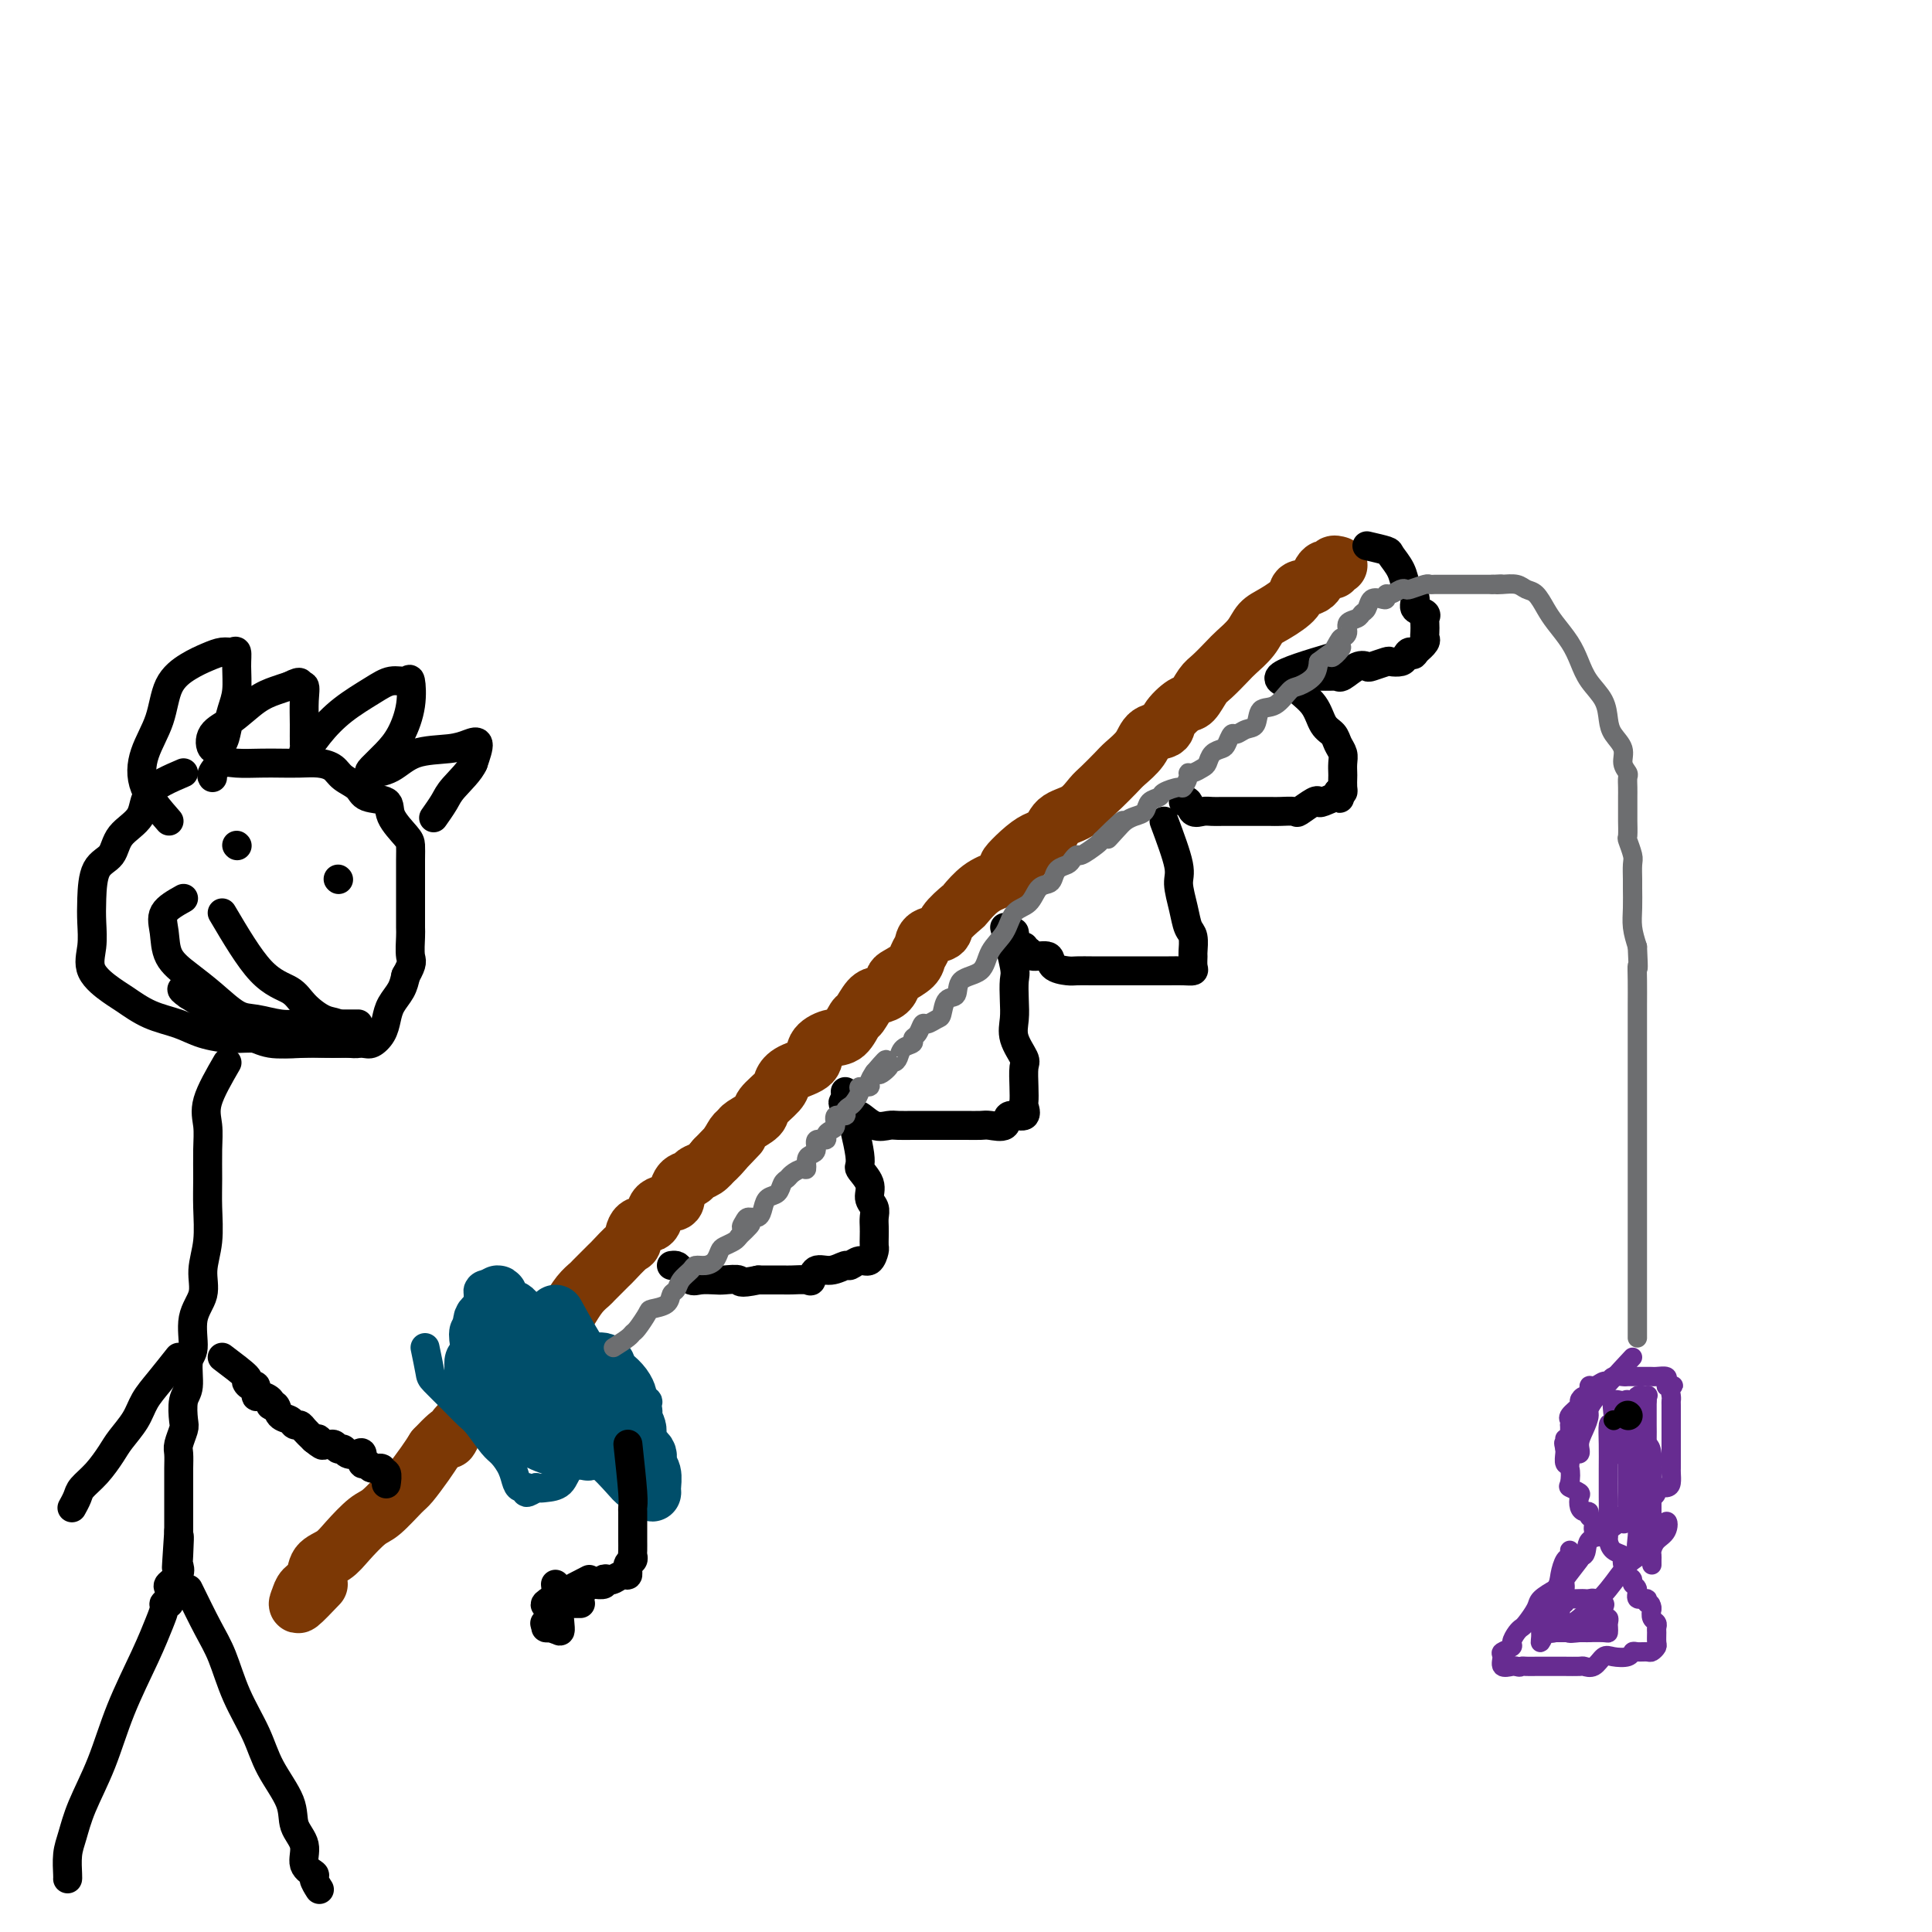<svg viewBox='0 0 400 400' version='1.1' xmlns='http://www.w3.org/2000/svg' xmlns:xlink='http://www.w3.org/1999/xlink'><g fill='none' stroke='#7C3805' stroke-width='12' stroke-linecap='round' stroke-linejoin='round'><path d='M66,328c-1.676,1.754 -3.352,3.507 -4,4c-0.648,0.493 -0.270,-0.276 0,-1c0.270,-0.724 0.430,-1.403 1,-2c0.570,-0.597 1.549,-1.113 2,-2c0.451,-0.887 0.373,-2.147 1,-3c0.627,-0.853 1.957,-1.300 3,-2c1.043,-0.700 1.797,-1.652 3,-3c1.203,-1.348 2.854,-3.092 4,-4c1.146,-0.908 1.788,-0.981 3,-2c1.212,-1.019 2.995,-2.984 4,-4c1.005,-1.016 1.232,-1.081 2,-2c0.768,-0.919 2.077,-2.691 3,-4c0.923,-1.309 1.462,-2.154 2,-3'/><path d='M90,300c4.938,-5.247 3.282,-2.363 3,-2c-0.282,0.363 0.811,-1.793 2,-3c1.189,-1.207 2.473,-1.464 3,-2c0.527,-0.536 0.297,-1.351 1,-2c0.703,-0.649 2.337,-1.134 3,-2c0.663,-0.866 0.353,-2.114 1,-3c0.647,-0.886 2.252,-1.409 3,-2c0.748,-0.591 0.641,-1.251 1,-2c0.359,-0.749 1.185,-1.588 2,-2c0.815,-0.412 1.618,-0.399 2,-1c0.382,-0.601 0.343,-1.817 1,-3c0.657,-1.183 2.012,-2.335 3,-3c0.988,-0.665 1.611,-0.844 2,-1c0.389,-0.156 0.546,-0.287 1,-1c0.454,-0.713 1.205,-2.006 2,-3c0.795,-0.994 1.635,-1.689 2,-2c0.365,-0.311 0.255,-0.238 1,-1c0.745,-0.762 2.344,-2.359 3,-3c0.656,-0.641 0.369,-0.327 1,-1c0.631,-0.673 2.180,-2.334 3,-3c0.820,-0.666 0.910,-0.336 1,-1c0.090,-0.664 0.181,-2.323 1,-3c0.819,-0.677 2.365,-0.374 3,-1c0.635,-0.626 0.359,-2.181 1,-3c0.641,-0.819 2.198,-0.902 3,-1c0.802,-0.098 0.848,-0.211 1,-1c0.152,-0.789 0.411,-2.256 1,-3c0.589,-0.744 1.508,-0.767 2,-1c0.492,-0.233 0.555,-0.678 1,-1c0.445,-0.322 1.270,-0.521 2,-1c0.730,-0.479 1.365,-1.240 2,-2'/><path d='M148,240c9.167,-9.493 3.084,-3.225 1,-1c-2.084,2.225 -0.169,0.408 1,-1c1.169,-1.408 1.592,-2.407 2,-3c0.408,-0.593 0.799,-0.782 1,-1c0.201,-0.218 0.210,-0.467 1,-1c0.790,-0.533 2.359,-1.350 3,-2c0.641,-0.650 0.355,-1.132 1,-2c0.645,-0.868 2.223,-2.123 3,-3c0.777,-0.877 0.753,-1.377 1,-2c0.247,-0.623 0.765,-1.369 2,-2c1.235,-0.631 3.185,-1.147 4,-2c0.815,-0.853 0.494,-2.044 1,-3c0.506,-0.956 1.840,-1.678 3,-2c1.160,-0.322 2.145,-0.243 3,-1c0.855,-0.757 1.581,-2.348 2,-3c0.419,-0.652 0.533,-0.364 1,-1c0.467,-0.636 1.289,-2.197 2,-3c0.711,-0.803 1.311,-0.848 2,-1c0.689,-0.152 1.466,-0.411 2,-1c0.534,-0.589 0.826,-1.508 1,-2c0.174,-0.492 0.229,-0.555 1,-1c0.771,-0.445 2.256,-1.270 3,-2c0.744,-0.730 0.746,-1.363 1,-2c0.254,-0.637 0.758,-1.278 1,-2c0.242,-0.722 0.220,-1.525 1,-2c0.780,-0.475 2.361,-0.620 3,-1c0.639,-0.380 0.337,-0.994 1,-2c0.663,-1.006 2.291,-2.404 3,-3c0.709,-0.596 0.499,-0.391 1,-1c0.501,-0.609 1.715,-2.031 3,-3c1.285,-0.969 2.643,-1.484 4,-2'/><path d='M207,182c9.398,-9.430 3.392,-4.006 2,-3c-1.392,1.006 1.829,-2.406 4,-4c2.171,-1.594 3.290,-1.371 4,-2c0.710,-0.629 1.009,-2.112 2,-3c0.991,-0.888 2.673,-1.182 4,-2c1.327,-0.818 2.299,-2.161 3,-3c0.701,-0.839 1.131,-1.174 2,-2c0.869,-0.826 2.177,-2.143 3,-3c0.823,-0.857 1.160,-1.253 2,-2c0.840,-0.747 2.182,-1.843 3,-3c0.818,-1.157 1.111,-2.374 2,-3c0.889,-0.626 2.374,-0.661 3,-1c0.626,-0.339 0.393,-0.982 1,-2c0.607,-1.018 2.053,-2.412 3,-3c0.947,-0.588 1.393,-0.369 2,-1c0.607,-0.631 1.374,-2.111 2,-3c0.626,-0.889 1.112,-1.187 2,-2c0.888,-0.813 2.179,-2.142 3,-3c0.821,-0.858 1.173,-1.244 2,-2c0.827,-0.756 2.128,-1.880 3,-3c0.872,-1.120 1.315,-2.234 2,-3c0.685,-0.766 1.611,-1.184 3,-2c1.389,-0.816 3.242,-2.032 4,-3c0.758,-0.968 0.423,-1.689 1,-2c0.577,-0.311 2.067,-0.213 3,-1c0.933,-0.787 1.308,-2.460 2,-3c0.692,-0.540 1.701,0.051 2,0c0.299,-0.051 -0.112,-0.745 0,-1c0.112,-0.255 0.746,-0.073 1,0c0.254,0.073 0.127,0.036 0,0'/></g>
<g fill='none' stroke='#000000' stroke-width='6' stroke-linecap='round' stroke-linejoin='round'><path d='M283,113c1.631,0.377 3.263,0.755 4,1c0.737,0.245 0.580,0.359 1,1c0.420,0.641 1.417,1.811 2,3c0.583,1.189 0.752,2.399 1,3c0.248,0.601 0.574,0.595 1,1c0.426,0.405 0.951,1.221 1,2c0.049,0.779 -0.379,1.522 0,2c0.379,0.478 1.565,0.692 2,1c0.435,0.308 0.118,0.712 0,1c-0.118,0.288 -0.037,0.461 0,1c0.037,0.539 0.031,1.443 0,2c-0.031,0.557 -0.085,0.765 0,1c0.085,0.235 0.310,0.496 0,1c-0.310,0.504 -1.155,1.252 -2,2'/><path d='M293,135c-0.483,1.193 -0.691,0.175 -1,0c-0.309,-0.175 -0.720,0.493 -1,1c-0.280,0.507 -0.427,0.854 -1,1c-0.573,0.146 -1.570,0.090 -2,0c-0.430,-0.090 -0.294,-0.213 -1,0c-0.706,0.213 -2.256,0.761 -3,1c-0.744,0.239 -0.684,0.169 -1,0c-0.316,-0.169 -1.010,-0.438 -2,0c-0.990,0.438 -2.277,1.581 -3,2c-0.723,0.419 -0.881,0.112 -1,0c-0.119,-0.112 -0.201,-0.030 -1,0c-0.799,0.030 -2.317,0.008 -3,0c-0.683,-0.008 -0.530,-0.002 -1,0c-0.470,0.002 -1.563,0.001 -2,0c-0.437,-0.001 -0.219,-0.000 0,0'/><path d='M276,136c-4.980,1.478 -9.959,2.956 -11,4c-1.041,1.044 1.857,1.655 3,2c1.143,0.345 0.529,0.424 1,1c0.471,0.576 2.025,1.649 3,3c0.975,1.351 1.372,2.981 2,4c0.628,1.019 1.489,1.429 2,2c0.511,0.571 0.673,1.304 1,2c0.327,0.696 0.819,1.356 1,2c0.181,0.644 0.049,1.273 0,2c-0.049,0.727 -0.016,1.554 0,2c0.016,0.446 0.015,0.511 0,1c-0.015,0.489 -0.042,1.401 0,2c0.042,0.599 0.155,0.885 0,1c-0.155,0.115 -0.577,0.057 -1,0'/><path d='M277,164c0.321,2.025 0.625,1.086 0,1c-0.625,-0.086 -2.179,0.681 -3,1c-0.821,0.319 -0.910,0.191 -1,0c-0.090,-0.191 -0.183,-0.443 -1,0c-0.817,0.443 -2.360,1.583 -3,2c-0.640,0.417 -0.379,0.112 -1,0c-0.621,-0.112 -2.125,-0.030 -3,0c-0.875,0.030 -1.123,0.008 -2,0c-0.877,-0.008 -2.385,-0.002 -3,0c-0.615,0.002 -0.339,0.001 -1,0c-0.661,-0.001 -2.260,-0.001 -3,0c-0.740,0.001 -0.622,0.002 -1,0c-0.378,-0.002 -1.253,-0.008 -2,0c-0.747,0.008 -1.367,0.030 -2,0c-0.633,-0.030 -1.280,-0.113 -2,0c-0.720,0.113 -1.513,0.422 -2,0c-0.487,-0.422 -0.670,-1.575 -1,-2c-0.330,-0.425 -0.809,-0.121 -1,0c-0.191,0.121 -0.096,0.061 0,0'/><path d='M241,170c1.292,3.473 2.585,6.945 3,9c0.415,2.055 -0.046,2.691 0,4c0.046,1.309 0.601,3.291 1,5c0.399,1.709 0.642,3.144 1,4c0.358,0.856 0.829,1.133 1,2c0.171,0.867 0.041,2.323 0,3c-0.041,0.677 0.008,0.574 0,1c-0.008,0.426 -0.071,1.382 0,2c0.071,0.618 0.277,0.898 0,1c-0.277,0.102 -1.036,0.027 -2,0c-0.964,-0.027 -2.133,-0.007 -3,0c-0.867,0.007 -1.433,0.002 -2,0c-0.567,-0.002 -1.134,-0.000 -2,0c-0.866,0.000 -2.032,0.000 -3,0c-0.968,-0.000 -1.738,0.000 -3,0c-1.262,-0.000 -3.015,-0.002 -4,0c-0.985,0.002 -1.204,0.007 -2,0c-0.796,-0.007 -2.171,-0.026 -3,0c-0.829,0.026 -1.112,0.095 -2,0c-0.888,-0.095 -2.382,-0.355 -3,-1c-0.618,-0.645 -0.359,-1.674 -1,-2c-0.641,-0.326 -2.183,0.050 -3,0c-0.817,-0.050 -0.908,-0.525 -1,-1'/><path d='M213,197c-1.652,-0.874 -0.782,-1.057 -1,-1c-0.218,0.057 -1.522,0.356 -2,0c-0.478,-0.356 -0.129,-1.365 0,-2c0.129,-0.635 0.037,-0.896 0,-1c-0.037,-0.104 -0.018,-0.052 0,0'/><path d='M208,192c0.844,3.137 1.688,6.274 2,8c0.312,1.726 0.091,2.042 0,3c-0.091,0.958 -0.053,2.558 0,4c0.053,1.442 0.119,2.724 0,4c-0.119,1.276 -0.424,2.545 0,4c0.424,1.455 1.577,3.095 2,4c0.423,0.905 0.116,1.074 0,2c-0.116,0.926 -0.042,2.610 0,4c0.042,1.390 0.052,2.485 0,3c-0.052,0.515 -0.168,0.450 0,1c0.168,0.550 0.618,1.717 0,2c-0.618,0.283 -2.305,-0.316 -3,0c-0.695,0.316 -0.398,1.549 -1,2c-0.602,0.451 -2.102,0.121 -3,0c-0.898,-0.121 -1.193,-0.032 -2,0c-0.807,0.032 -2.126,0.009 -3,0c-0.874,-0.009 -1.302,-0.002 -2,0c-0.698,0.002 -1.667,0.000 -3,0c-1.333,-0.000 -3.031,0.002 -4,0c-0.969,-0.002 -1.209,-0.008 -2,0c-0.791,0.008 -2.134,0.031 -3,0c-0.866,-0.031 -1.254,-0.118 -2,0c-0.746,0.118 -1.850,0.439 -3,0c-1.150,-0.439 -2.347,-1.637 -3,-2c-0.653,-0.363 -0.763,0.109 -1,0c-0.237,-0.109 -0.602,-0.799 -1,-1c-0.398,-0.201 -0.828,0.085 -1,0c-0.172,-0.085 -0.086,-0.543 0,-1'/><path d='M175,229c-0.933,-0.844 -0.267,-0.956 0,-1c0.267,-0.044 0.133,-0.022 0,0'/><path d='M175,226c1.331,5.225 2.662,10.450 3,13c0.338,2.550 -0.316,2.427 0,3c0.316,0.573 1.601,1.844 2,3c0.399,1.156 -0.089,2.196 0,3c0.089,0.804 0.756,1.371 1,2c0.244,0.629 0.066,1.319 0,2c-0.066,0.681 -0.020,1.353 0,2c0.020,0.647 0.014,1.268 0,2c-0.014,0.732 -0.035,1.573 0,2c0.035,0.427 0.127,0.439 0,1c-0.127,0.561 -0.473,1.671 -1,2c-0.527,0.329 -1.234,-0.124 -2,0c-0.766,0.124 -1.592,0.825 -2,1c-0.408,0.175 -0.398,-0.178 -1,0c-0.602,0.178 -1.818,0.885 -3,1c-1.182,0.115 -2.332,-0.361 -3,0c-0.668,0.361 -0.854,1.561 -1,2c-0.146,0.439 -0.252,0.118 -1,0c-0.748,-0.118 -2.139,-0.032 -3,0c-0.861,0.032 -1.193,0.008 -2,0c-0.807,-0.008 -2.088,-0.002 -3,0c-0.912,0.002 -1.456,0.001 -2,0'/><path d='M157,265c-4.458,0.929 -3.603,0.251 -4,0c-0.397,-0.251 -2.047,-0.074 -3,0c-0.953,0.074 -1.211,0.044 -2,0c-0.789,-0.044 -2.110,-0.103 -3,0c-0.890,0.103 -1.349,0.367 -2,0c-0.651,-0.367 -1.494,-1.367 -2,-2c-0.506,-0.633 -0.675,-0.901 -1,-1c-0.325,-0.099 -0.807,-0.028 -1,0c-0.193,0.028 -0.096,0.014 0,0'/></g>
<g fill='none' stroke='#004E6A' stroke-width='6' stroke-linecap='round' stroke-linejoin='round'><path d='M88,279c0.409,1.986 0.818,3.972 1,5c0.182,1.028 0.135,1.098 1,2c0.865,0.902 2.640,2.635 4,4c1.360,1.365 2.304,2.360 3,3c0.696,0.640 1.142,0.924 2,2c0.858,1.076 2.127,2.944 3,4c0.873,1.056 1.348,1.301 2,2c0.652,0.699 1.480,1.852 2,3c0.520,1.148 0.733,2.291 1,3c0.267,0.709 0.587,0.984 1,1c0.413,0.016 0.919,-0.226 1,0c0.081,0.226 -0.263,0.922 0,1c0.263,0.078 1.131,-0.461 2,-1'/><path d='M111,308c0.911,0.169 1.187,0.092 2,0c0.813,-0.092 2.162,-0.200 3,-1c0.838,-0.800 1.164,-2.293 2,-3c0.836,-0.707 2.183,-0.627 3,-1c0.817,-0.373 1.104,-1.199 2,-2c0.896,-0.801 2.401,-1.578 3,-2c0.599,-0.422 0.292,-0.491 1,-1c0.708,-0.509 2.432,-1.459 3,-2c0.568,-0.541 -0.020,-0.673 0,-1c0.020,-0.327 0.648,-0.847 1,-1c0.352,-0.153 0.427,0.062 1,0c0.573,-0.062 1.642,-0.402 2,-1c0.358,-0.598 0.003,-1.455 0,-2c-0.003,-0.545 0.345,-0.779 0,-1c-0.345,-0.221 -1.385,-0.430 -2,-1c-0.615,-0.570 -0.807,-1.502 -1,-2c-0.193,-0.498 -0.389,-0.562 -1,-1c-0.611,-0.438 -1.638,-1.252 -3,-2c-1.362,-0.748 -3.059,-1.432 -4,-2c-0.941,-0.568 -1.126,-1.019 -2,-2c-0.874,-0.981 -2.437,-2.490 -4,-4'/><path d='M117,276c-3.315,-2.887 -3.103,-2.605 -4,-3c-0.897,-0.395 -2.904,-1.468 -4,-2c-1.096,-0.532 -1.281,-0.522 -2,-1c-0.719,-0.478 -1.972,-1.445 -3,-2c-1.028,-0.555 -1.831,-0.698 -2,-1c-0.169,-0.302 0.294,-0.763 0,-1c-0.294,-0.237 -1.347,-0.248 -2,0c-0.653,0.248 -0.907,0.757 -1,1c-0.093,0.243 -0.025,0.219 0,1c0.025,0.781 0.007,2.366 0,3c-0.007,0.634 -0.004,0.317 0,0'/></g>
<g fill='none' stroke='#004E6A' stroke-width='12' stroke-linecap='round' stroke-linejoin='round'><path d='M115,272c2.130,3.854 4.259,7.708 6,10c1.741,2.292 3.093,3.023 4,4c0.907,0.977 1.367,2.202 2,3c0.633,0.798 1.437,1.169 2,2c0.563,0.831 0.883,2.121 1,3c0.117,0.879 0.031,1.346 0,2c-0.031,0.654 -0.005,1.496 0,2c0.005,0.504 -0.010,0.671 0,1c0.010,0.329 0.045,0.820 0,1c-0.045,0.180 -0.169,0.048 -1,0c-0.831,-0.048 -2.367,-0.013 -3,0c-0.633,0.013 -0.363,0.003 -1,0c-0.637,-0.003 -2.182,-0.000 -3,0c-0.818,0.000 -0.908,-0.003 -1,0c-0.092,0.003 -0.185,0.012 -1,0c-0.815,-0.012 -2.353,-0.044 -3,0c-0.647,0.044 -0.405,0.166 -1,0c-0.595,-0.166 -2.027,-0.619 -3,-1c-0.973,-0.381 -1.486,-0.691 -2,-1'/><path d='M111,298c-3.523,-0.341 -2.831,-1.193 -3,-2c-0.169,-0.807 -1.198,-1.568 -2,-2c-0.802,-0.432 -1.377,-0.535 -2,-1c-0.623,-0.465 -1.295,-1.291 -2,-2c-0.705,-0.709 -1.443,-1.302 -2,-2c-0.557,-0.698 -0.934,-1.501 -1,-2c-0.066,-0.499 0.180,-0.694 0,-1c-0.180,-0.306 -0.784,-0.722 -1,-1c-0.216,-0.278 -0.043,-0.416 0,-1c0.043,-0.584 -0.043,-1.614 0,-2c0.043,-0.386 0.215,-0.128 1,0c0.785,0.128 2.182,0.126 3,0c0.818,-0.126 1.057,-0.376 2,0c0.943,0.376 2.589,1.379 4,2c1.411,0.621 2.587,0.862 4,2c1.413,1.138 3.062,3.173 4,4c0.938,0.827 1.165,0.445 2,1c0.835,0.555 2.277,2.047 3,3c0.723,0.953 0.727,1.366 1,2c0.273,0.634 0.815,1.490 1,2c0.185,0.510 0.011,0.676 0,1c-0.011,0.324 0.140,0.807 0,1c-0.140,0.193 -0.570,0.097 -1,0'/><path d='M122,300c-0.059,0.984 -0.705,0.444 -1,0c-0.295,-0.444 -0.238,-0.792 -1,-1c-0.762,-0.208 -2.344,-0.276 -3,-1c-0.656,-0.724 -0.388,-2.105 -1,-3c-0.612,-0.895 -2.105,-1.303 -3,-2c-0.895,-0.697 -1.194,-1.682 -2,-3c-0.806,-1.318 -2.121,-2.968 -3,-4c-0.879,-1.032 -1.321,-1.446 -2,-2c-0.679,-0.554 -1.594,-1.249 -2,-2c-0.406,-0.751 -0.304,-1.560 -1,-2c-0.696,-0.440 -2.189,-0.513 -3,-1c-0.811,-0.487 -0.941,-1.388 -1,-2c-0.059,-0.612 -0.046,-0.935 0,-1c0.046,-0.065 0.124,0.127 1,0c0.876,-0.127 2.551,-0.572 4,0c1.449,0.572 2.673,2.163 4,3c1.327,0.837 2.758,0.921 4,1c1.242,0.079 2.296,0.154 3,1c0.704,0.846 1.059,2.461 2,3c0.941,0.539 2.469,0.000 3,0c0.531,-0.000 0.066,0.538 0,1c-0.066,0.462 0.267,0.846 0,1c-0.267,0.154 -1.133,0.077 -2,0'/><path d='M118,286c-0.520,0.295 -0.821,0.033 -1,0c-0.179,-0.033 -0.237,0.164 -1,0c-0.763,-0.164 -2.232,-0.688 -3,-1c-0.768,-0.312 -0.836,-0.412 -1,-1c-0.164,-0.588 -0.424,-1.664 -1,-2c-0.576,-0.336 -1.468,0.068 -2,0c-0.532,-0.068 -0.706,-0.606 -1,-1c-0.294,-0.394 -0.710,-0.642 -1,-1c-0.290,-0.358 -0.456,-0.825 -1,-1c-0.544,-0.175 -1.466,-0.058 -2,0c-0.534,0.058 -0.679,0.056 -1,0c-0.321,-0.056 -0.818,-0.166 -1,0c-0.182,0.166 -0.049,0.608 0,1c0.049,0.392 0.013,0.735 0,1c-0.013,0.265 -0.003,0.451 0,1c0.003,0.549 0.001,1.460 0,2c-0.001,0.540 0.000,0.708 0,1c-0.000,0.292 -0.002,0.706 0,1c0.002,0.294 0.007,0.467 0,1c-0.007,0.533 -0.025,1.426 0,2c0.025,0.574 0.092,0.828 1,1c0.908,0.172 2.656,0.263 4,1c1.344,0.737 2.285,2.122 4,3c1.715,0.878 4.204,1.251 6,2c1.796,0.749 2.898,1.875 4,3'/><path d='M121,299c3.854,1.787 3.989,1.253 5,2c1.011,0.747 2.897,2.773 4,4c1.103,1.227 1.421,1.654 2,2c0.579,0.346 1.419,0.613 2,1c0.581,0.387 0.904,0.896 1,1c0.096,0.104 -0.035,-0.198 0,-1c0.035,-0.802 0.235,-2.105 0,-3c-0.235,-0.895 -0.904,-1.382 -1,-2c-0.096,-0.618 0.382,-1.368 0,-2c-0.382,-0.632 -1.623,-1.147 -2,-2c-0.377,-0.853 0.110,-2.045 0,-3c-0.110,-0.955 -0.816,-1.673 -1,-2c-0.184,-0.327 0.154,-0.263 0,-1c-0.154,-0.737 -0.801,-2.276 -1,-3c-0.199,-0.724 0.051,-0.632 0,-1c-0.051,-0.368 -0.402,-1.194 -1,-2c-0.598,-0.806 -1.445,-1.592 -2,-2c-0.555,-0.408 -0.820,-0.439 -1,-1c-0.180,-0.561 -0.275,-1.652 -1,-2c-0.725,-0.348 -2.078,0.048 -3,0c-0.922,-0.048 -1.412,-0.539 -2,-1c-0.588,-0.461 -1.274,-0.893 -2,-1c-0.726,-0.107 -1.493,0.112 -2,0c-0.507,-0.112 -0.753,-0.556 -1,-1'/><path d='M115,279c-2.676,-1.886 -2.365,-2.600 -3,-3c-0.635,-0.400 -2.215,-0.486 -3,-1c-0.785,-0.514 -0.773,-1.454 -1,-2c-0.227,-0.546 -0.692,-0.696 -1,-1c-0.308,-0.304 -0.459,-0.761 -1,-1c-0.541,-0.239 -1.473,-0.258 -2,-1c-0.527,-0.742 -0.649,-2.206 -1,-2c-0.351,0.206 -0.931,2.083 -1,3c-0.069,0.917 0.374,0.873 0,1c-0.374,0.127 -1.564,0.426 -2,1c-0.436,0.574 -0.117,1.424 0,2c0.117,0.576 0.034,0.879 0,1c-0.034,0.121 -0.017,0.061 0,0'/></g>
<g fill='none' stroke='#000000' stroke-width='6' stroke-linecap='round' stroke-linejoin='round'><path d='M130,299c0.423,3.909 0.845,7.819 1,10c0.155,2.181 0.041,2.634 0,3c-0.041,0.366 -0.011,0.646 0,1c0.011,0.354 0.003,0.781 0,1c-0.003,0.219 -0.001,0.230 0,1c0.001,0.770 0.001,2.301 0,3c-0.001,0.699 -0.004,0.567 0,1c0.004,0.433 0.016,1.430 0,2c-0.016,0.570 -0.059,0.712 0,1c0.059,0.288 0.219,0.722 0,1c-0.219,0.278 -0.818,0.400 -1,1c-0.182,0.600 0.052,1.676 0,2c-0.052,0.324 -0.390,-0.106 -1,0c-0.610,0.106 -1.491,0.746 -2,1c-0.509,0.254 -0.648,0.120 -1,0c-0.352,-0.120 -0.919,-0.228 -1,0c-0.081,0.228 0.324,0.792 0,1c-0.324,0.208 -1.378,0.059 -2,0c-0.622,-0.059 -0.811,-0.030 -1,0'/><path d='M122,328c-1.560,1.310 -0.958,1.083 -1,1c-0.042,-0.083 -0.726,-0.024 -1,0c-0.274,0.024 -0.137,0.012 0,0'/><path d='M115,328c0.464,3.804 0.929,7.607 1,9c0.071,1.393 -0.250,0.375 -1,0c-0.750,-0.375 -1.929,-0.107 -2,0c-0.071,0.107 0.964,0.054 2,0'/><path d='M115,337c0.119,1.167 0.417,-0.417 0,-1c-0.417,-0.583 -1.548,-0.167 -2,0c-0.452,0.167 -0.226,0.083 0,0'/><path d='M122,327c-4.117,2.113 -8.234,4.226 -9,5c-0.766,0.774 1.820,0.207 3,0c1.180,-0.207 0.956,-0.056 1,0c0.044,0.056 0.358,0.015 1,0c0.642,-0.015 1.612,-0.004 2,0c0.388,0.004 0.194,0.002 0,0'/></g>
<g fill='none' stroke='#6D6E70' stroke-width='4' stroke-linecap='round' stroke-linejoin='round'><path d='M127,279c1.169,-0.740 2.339,-1.480 3,-2c0.661,-0.520 0.815,-0.821 1,-1c0.185,-0.179 0.403,-0.237 1,-1c0.597,-0.763 1.575,-2.231 2,-3c0.425,-0.769 0.298,-0.839 1,-1c0.702,-0.161 2.234,-0.414 3,-1c0.766,-0.586 0.768,-1.506 1,-2c0.232,-0.494 0.695,-0.563 1,-1c0.305,-0.437 0.453,-1.244 1,-2c0.547,-0.756 1.495,-1.463 2,-2c0.505,-0.537 0.568,-0.903 1,-1c0.432,-0.097 1.233,0.076 2,0c0.767,-0.076 1.501,-0.402 2,-1c0.499,-0.598 0.763,-1.470 1,-2c0.237,-0.530 0.449,-0.720 1,-1c0.551,-0.280 1.443,-0.652 2,-1c0.557,-0.348 0.778,-0.674 1,-1'/><path d='M153,256c4.257,-3.968 1.900,-2.390 1,-2c-0.900,0.390 -0.344,-0.410 0,-1c0.344,-0.590 0.477,-0.969 1,-1c0.523,-0.031 1.435,0.286 2,0c0.565,-0.286 0.781,-1.176 1,-2c0.219,-0.824 0.439,-1.582 1,-2c0.561,-0.418 1.463,-0.494 2,-1c0.537,-0.506 0.708,-1.440 1,-2c0.292,-0.560 0.704,-0.745 1,-1c0.296,-0.255 0.474,-0.579 1,-1c0.526,-0.421 1.399,-0.937 2,-1c0.601,-0.063 0.929,0.329 1,0c0.071,-0.329 -0.117,-1.380 0,-2c0.117,-0.620 0.538,-0.810 1,-1c0.462,-0.190 0.963,-0.380 1,-1c0.037,-0.620 -0.392,-1.670 0,-2c0.392,-0.330 1.606,0.062 2,0c0.394,-0.062 -0.030,-0.576 0,-1c0.030,-0.424 0.515,-0.758 1,-1c0.485,-0.242 0.970,-0.394 1,-1c0.030,-0.606 -0.396,-1.667 0,-2c0.396,-0.333 1.613,0.062 2,0c0.387,-0.062 -0.056,-0.581 0,-1c0.056,-0.419 0.611,-0.739 1,-1c0.389,-0.261 0.611,-0.465 1,-1c0.389,-0.535 0.944,-1.403 1,-2c0.056,-0.597 -0.387,-0.923 0,-1c0.387,-0.077 1.604,0.095 2,0c0.396,-0.095 -0.030,-0.456 0,-1c0.030,-0.544 0.515,-1.272 1,-2'/><path d='M181,222c4.433,-5.216 1.517,-1.256 1,0c-0.517,1.256 1.366,-0.192 2,-1c0.634,-0.808 0.020,-0.976 0,-1c-0.020,-0.024 0.554,0.095 1,0c0.446,-0.095 0.763,-0.405 1,-1c0.237,-0.595 0.392,-1.474 1,-2c0.608,-0.526 1.667,-0.700 2,-1c0.333,-0.300 -0.062,-0.725 0,-1c0.062,-0.275 0.580,-0.400 1,-1c0.420,-0.600 0.741,-1.674 1,-2c0.259,-0.326 0.455,0.098 1,0c0.545,-0.098 1.438,-0.716 2,-1c0.562,-0.284 0.791,-0.234 1,-1c0.209,-0.766 0.397,-2.347 1,-3c0.603,-0.653 1.622,-0.379 2,-1c0.378,-0.621 0.117,-2.138 1,-3c0.883,-0.862 2.912,-1.069 4,-2c1.088,-0.931 1.236,-2.586 2,-4c0.764,-1.414 2.145,-2.589 3,-4c0.855,-1.411 1.185,-3.060 2,-4c0.815,-0.940 2.115,-1.173 3,-2c0.885,-0.827 1.354,-2.249 2,-3c0.646,-0.751 1.468,-0.831 2,-1c0.532,-0.169 0.773,-0.428 1,-1c0.227,-0.572 0.440,-1.458 1,-2c0.560,-0.542 1.467,-0.740 2,-1c0.533,-0.260 0.693,-0.581 1,-1c0.307,-0.419 0.763,-0.937 1,-1c0.237,-0.063 0.256,0.329 1,0c0.744,-0.329 2.213,-1.380 3,-2c0.787,-0.620 0.894,-0.810 1,-1'/><path d='M228,174c7.689,-7.620 3.412,-2.671 2,-1c-1.412,1.671 0.040,0.063 1,-1c0.960,-1.063 1.427,-1.580 2,-2c0.573,-0.420 1.251,-0.742 2,-1c0.749,-0.258 1.570,-0.452 2,-1c0.430,-0.548 0.468,-1.452 1,-2c0.532,-0.548 1.558,-0.742 2,-1c0.442,-0.258 0.300,-0.581 1,-1c0.700,-0.419 2.242,-0.935 3,-1c0.758,-0.065 0.732,0.319 1,0c0.268,-0.319 0.832,-1.341 1,-2c0.168,-0.659 -0.058,-0.954 0,-1c0.058,-0.046 0.401,0.156 1,0c0.599,-0.156 1.456,-0.670 2,-1c0.544,-0.330 0.776,-0.474 1,-1c0.224,-0.526 0.441,-1.432 1,-2c0.559,-0.568 1.462,-0.797 2,-1c0.538,-0.203 0.712,-0.381 1,-1c0.288,-0.619 0.692,-1.680 1,-2c0.308,-0.320 0.522,0.099 1,0c0.478,-0.099 1.220,-0.717 2,-1c0.780,-0.283 1.597,-0.232 2,-1c0.403,-0.768 0.391,-2.355 1,-3c0.609,-0.645 1.837,-0.350 3,-1c1.163,-0.650 2.260,-2.246 3,-3c0.740,-0.754 1.122,-0.664 2,-1c0.878,-0.336 2.251,-1.096 3,-2c0.749,-0.904 0.875,-1.952 1,-3'/><path d='M273,137c7.592,-5.782 4.071,-1.738 3,-1c-1.071,0.738 0.308,-1.829 1,-3c0.692,-1.171 0.696,-0.944 1,-1c0.304,-0.056 0.908,-0.395 1,-1c0.092,-0.605 -0.327,-1.476 0,-2c0.327,-0.524 1.401,-0.701 2,-1c0.599,-0.299 0.725,-0.720 1,-1c0.275,-0.280 0.700,-0.419 1,-1c0.300,-0.581 0.475,-1.605 1,-2c0.525,-0.395 1.401,-0.162 2,0c0.599,0.162 0.920,0.253 1,0c0.080,-0.253 -0.083,-0.852 0,-1c0.083,-0.148 0.411,0.153 1,0c0.589,-0.153 1.439,-0.759 2,-1c0.561,-0.241 0.832,-0.117 1,0c0.168,0.117 0.234,0.228 1,0c0.766,-0.228 2.232,-0.793 3,-1c0.768,-0.207 0.838,-0.055 1,0c0.162,0.055 0.414,0.015 1,0c0.586,-0.015 1.504,-0.004 2,0c0.496,0.004 0.570,0.001 1,0c0.430,-0.001 1.218,-0.000 2,0c0.782,0.000 1.560,0.000 2,0c0.440,-0.000 0.541,-0.000 1,0c0.459,0.000 1.274,0.000 2,0c0.726,-0.000 1.363,-0.000 2,0'/><path d='M309,121c3.147,-0.159 1.515,-0.055 1,0c-0.515,0.055 0.089,0.062 1,0c0.911,-0.062 2.130,-0.194 3,0c0.870,0.194 1.392,0.715 2,1c0.608,0.285 1.304,0.333 2,1c0.696,0.667 1.393,1.952 2,3c0.607,1.048 1.126,1.858 2,3c0.874,1.142 2.104,2.616 3,4c0.896,1.384 1.457,2.677 2,4c0.543,1.323 1.067,2.675 2,4c0.933,1.325 2.273,2.624 3,4c0.727,1.376 0.840,2.831 1,4c0.160,1.169 0.369,2.053 1,3c0.631,0.947 1.686,1.958 2,3c0.314,1.042 -0.112,2.115 0,3c0.112,0.885 0.762,1.583 1,2c0.238,0.417 0.064,0.554 0,1c-0.064,0.446 -0.017,1.203 0,2c0.017,0.797 0.005,1.636 0,2c-0.005,0.364 -0.002,0.252 0,1c0.002,0.748 0.004,2.354 0,3c-0.004,0.646 -0.015,0.332 0,1c0.015,0.668 0.057,2.319 0,3c-0.057,0.681 -0.211,0.393 0,1c0.211,0.607 0.789,2.108 1,3c0.211,0.892 0.056,1.175 0,2c-0.056,0.825 -0.012,2.191 0,3c0.012,0.809 -0.007,1.062 0,2c0.007,0.938 0.040,2.560 0,4c-0.040,1.440 -0.154,2.697 0,4c0.154,1.303 0.577,2.651 1,4'/><path d='M339,196c0.309,6.206 0.083,4.221 0,4c-0.083,-0.221 -0.022,1.322 0,3c0.022,1.678 0.006,3.490 0,5c-0.006,1.510 -0.002,2.717 0,4c0.002,1.283 0.000,2.640 0,4c-0.000,1.360 -0.000,2.723 0,4c0.000,1.277 0.000,2.470 0,4c-0.000,1.530 -0.000,3.398 0,5c0.000,1.602 0.000,2.936 0,4c-0.000,1.064 -0.000,1.856 0,3c0.000,1.144 0.000,2.641 0,4c-0.000,1.359 -0.000,2.580 0,4c0.000,1.420 0.000,3.039 0,4c-0.000,0.961 -0.000,1.264 0,2c0.000,0.736 0.000,1.907 0,3c-0.000,1.093 -0.000,2.109 0,3c0.000,0.891 0.000,1.657 0,2c-0.000,0.343 -0.000,0.265 0,1c0.000,0.735 0.000,2.284 0,3c-0.000,0.716 -0.000,0.598 0,1c0.000,0.402 0.000,1.324 0,2c-0.000,0.676 -0.000,1.106 0,2c0.000,0.894 0.000,2.253 0,3c0.000,0.747 -0.000,0.883 0,1c0.000,0.117 0.000,0.214 0,1c0.000,0.786 -0.000,2.262 0,3c0.000,0.738 0.000,0.737 0,1c0.000,0.263 -0.000,0.789 0,1c0.000,0.211 0.000,0.105 0,0'/></g>
<g fill='none' stroke='#672C91' stroke-width='4' stroke-linecap='round' stroke-linejoin='round'><path d='M338,281c-3.289,3.535 -6.578,7.071 -8,9c-1.422,1.929 -0.977,2.252 -1,3c-0.023,0.748 -0.514,1.923 -1,3c-0.486,1.077 -0.967,2.058 -1,3c-0.033,0.942 0.384,1.847 0,2c-0.384,0.153 -1.567,-0.446 -2,0c-0.433,0.446 -0.116,1.935 0,2c0.116,0.065 0.031,-1.296 0,-2c-0.031,-0.704 -0.008,-0.752 0,-1c0.008,-0.248 0.002,-0.695 0,-1c-0.002,-0.305 -0.001,-0.467 0,-1c0.001,-0.533 0.000,-1.438 0,-2c-0.000,-0.562 -0.000,-0.781 0,-1'/><path d='M325,295c0.033,-1.124 0.117,-0.932 0,-1c-0.117,-0.068 -0.434,-0.394 0,-1c0.434,-0.606 1.618,-1.491 2,-2c0.382,-0.509 -0.039,-0.643 0,-1c0.039,-0.357 0.539,-0.937 1,-1c0.461,-0.063 0.883,0.390 1,0c0.117,-0.390 -0.072,-1.625 0,-2c0.072,-0.375 0.404,0.110 1,0c0.596,-0.110 1.455,-0.814 2,-1c0.545,-0.186 0.776,0.146 1,0c0.224,-0.146 0.440,-0.771 1,-1c0.560,-0.229 1.463,-0.061 2,0c0.537,0.061 0.707,0.016 1,0c0.293,-0.016 0.707,-0.004 1,0c0.293,0.004 0.464,0.000 1,0c0.536,-0.000 1.436,0.003 2,0c0.564,-0.003 0.792,-0.012 1,0c0.208,0.012 0.396,0.044 1,0c0.604,-0.044 1.624,-0.166 2,0c0.376,0.166 0.107,0.619 0,1c-0.107,0.381 -0.054,0.691 0,1'/><path d='M345,287c2.238,0.047 1.332,-0.334 1,0c-0.332,0.334 -0.089,1.385 0,2c0.089,0.615 0.024,0.795 0,1c-0.024,0.205 -0.006,0.435 0,1c0.006,0.565 0.002,1.465 0,2c-0.002,0.535 -0.000,0.707 0,1c0.000,0.293 0.000,0.709 0,1c-0.000,0.291 -0.000,0.458 0,1c0.000,0.542 -0.000,1.458 0,2c0.000,0.542 0.000,0.709 0,1c-0.000,0.291 -0.000,0.707 0,1c0.000,0.293 0.000,0.463 0,1c-0.000,0.537 -0.002,1.440 0,2c0.002,0.560 0.007,0.776 0,1c-0.007,0.224 -0.026,0.455 0,1c0.026,0.545 0.095,1.404 0,2c-0.095,0.596 -0.355,0.928 -1,1c-0.645,0.072 -1.673,-0.118 -2,0c-0.327,0.118 0.049,0.542 0,1c-0.049,0.458 -0.524,0.949 -1,1c-0.476,0.051 -0.954,-0.337 -1,0c-0.046,0.337 0.338,1.400 0,2c-0.338,0.600 -1.399,0.739 -2,1c-0.601,0.261 -0.743,0.646 -1,1c-0.257,0.354 -0.628,0.677 -1,1'/><path d='M337,315c-1.440,1.132 -0.541,-0.039 -1,0c-0.459,0.039 -2.277,1.289 -3,2c-0.723,0.711 -0.350,0.884 -1,1c-0.650,0.116 -2.322,0.177 -3,1c-0.678,0.823 -0.360,2.409 -1,3c-0.640,0.591 -2.236,0.188 -3,1c-0.764,0.812 -0.695,2.841 -1,4c-0.305,1.159 -0.985,1.448 -2,2c-1.015,0.552 -2.366,1.365 -3,2c-0.634,0.635 -0.553,1.091 -1,2c-0.447,0.909 -1.424,2.271 -2,3c-0.576,0.729 -0.750,0.826 -1,1c-0.250,0.174 -0.574,0.427 -1,1c-0.426,0.573 -0.953,1.468 -1,2c-0.047,0.532 0.386,0.703 0,1c-0.386,0.297 -1.592,0.720 -2,1c-0.408,0.280 -0.016,0.415 0,1c0.016,0.585 -0.342,1.619 0,2c0.342,0.381 1.383,0.109 2,0c0.617,-0.109 0.808,-0.054 1,0'/><path d='M314,345c0.661,0.309 0.814,0.083 1,0c0.186,-0.083 0.405,-0.022 1,0c0.595,0.022 1.568,0.006 2,0c0.432,-0.006 0.324,-0.002 1,0c0.676,0.002 2.134,0.003 3,0c0.866,-0.003 1.138,-0.008 2,0c0.862,0.008 2.313,0.030 3,0c0.687,-0.030 0.611,-0.112 1,0c0.389,0.112 1.242,0.419 2,0c0.758,-0.419 1.420,-1.562 2,-2c0.580,-0.438 1.076,-0.170 2,0c0.924,0.170 2.275,0.243 3,0c0.725,-0.243 0.825,-0.800 1,-1c0.175,-0.200 0.425,-0.041 1,0c0.575,0.041 1.475,-0.034 2,0c0.525,0.034 0.676,0.178 1,0c0.324,-0.178 0.820,-0.678 1,-1c0.180,-0.322 0.045,-0.467 0,-1c-0.045,-0.533 0.002,-1.455 0,-2c-0.002,-0.545 -0.052,-0.713 0,-1c0.052,-0.287 0.206,-0.693 0,-1c-0.206,-0.307 -0.773,-0.516 -1,-1c-0.227,-0.484 -0.113,-1.242 0,-2'/><path d='M342,333c-0.106,-1.550 -0.869,-0.926 -1,-1c-0.131,-0.074 0.372,-0.846 0,-1c-0.372,-0.154 -1.619,0.311 -2,0c-0.381,-0.311 0.105,-1.396 0,-2c-0.105,-0.604 -0.799,-0.725 -1,-1c-0.201,-0.275 0.091,-0.704 0,-1c-0.091,-0.296 -0.567,-0.460 -1,-1c-0.433,-0.540 -0.824,-1.458 -1,-2c-0.176,-0.542 -0.138,-0.710 0,-1c0.138,-0.290 0.375,-0.704 0,-1c-0.375,-0.296 -1.362,-0.473 -2,-1c-0.638,-0.527 -0.926,-1.402 -1,-2c-0.074,-0.598 0.067,-0.919 0,-1c-0.067,-0.081 -0.343,0.080 -1,0c-0.657,-0.080 -1.696,-0.399 -2,-1c-0.304,-0.601 0.125,-1.483 0,-2c-0.125,-0.517 -0.805,-0.667 -1,-1c-0.195,-0.333 0.093,-0.848 0,-1c-0.093,-0.152 -0.568,0.061 -1,0c-0.432,-0.061 -0.820,-0.395 -1,-1c-0.180,-0.605 -0.152,-1.479 0,-2c0.152,-0.521 0.429,-0.688 0,-1c-0.429,-0.312 -1.565,-0.770 -2,-1c-0.435,-0.230 -0.169,-0.233 0,-1c0.169,-0.767 0.241,-2.298 0,-3c-0.241,-0.702 -0.796,-0.574 -1,-1c-0.204,-0.426 -0.058,-1.408 0,-2c0.058,-0.592 0.029,-0.796 0,-1'/><path d='M324,300c-0.464,-2.024 -0.125,-1.083 0,-1c0.125,0.083 0.036,-0.690 0,-1c-0.036,-0.310 -0.018,-0.155 0,0'/><path d='M339,296c0.846,2.879 1.692,5.758 2,7c0.308,1.242 0.077,0.847 0,1c-0.077,0.153 -0.000,0.856 0,1c0.000,0.144 -0.077,-0.269 0,-1c0.077,-0.731 0.308,-1.780 0,-1c-0.308,0.780 -1.154,3.390 -2,6'/><path d='M339,309c-0.008,2.948 -0.026,3.817 0,5c0.026,1.183 0.098,2.680 0,4c-0.098,1.320 -0.366,2.463 0,3c0.366,0.537 1.366,0.467 2,0c0.634,-0.467 0.902,-1.333 1,-2c0.098,-0.667 0.026,-1.137 0,-2c-0.026,-0.863 -0.007,-2.120 0,-3c0.007,-0.880 0.002,-1.384 0,-2c-0.002,-0.616 -0.003,-1.346 0,-2c0.003,-0.654 0.008,-1.234 0,-2c-0.008,-0.766 -0.029,-1.719 0,-3c0.029,-1.281 0.110,-2.889 0,-4c-0.110,-1.111 -0.410,-1.723 -1,-2c-0.590,-0.277 -1.471,-0.217 -2,-1c-0.529,-0.783 -0.706,-2.409 -1,-3c-0.294,-0.591 -0.706,-0.147 -1,0c-0.294,0.147 -0.471,-0.002 -1,0c-0.529,0.002 -1.410,0.154 -2,0c-0.590,-0.154 -0.890,-0.615 -1,0c-0.110,0.615 -0.029,2.305 0,4c0.029,1.695 0.007,3.397 0,5c-0.007,1.603 0.000,3.109 0,4c-0.000,0.891 -0.007,1.167 0,2c0.007,0.833 0.030,2.223 0,3c-0.030,0.777 -0.111,0.940 0,1c0.111,0.060 0.415,0.016 1,0c0.585,-0.016 1.453,-0.005 2,0c0.547,0.005 0.774,0.002 1,0'/><path d='M337,314c0.619,-0.167 0.166,-1.083 0,-2c-0.166,-0.917 -0.044,-1.835 0,-3c0.044,-1.165 0.012,-2.576 0,-4c-0.012,-1.424 -0.003,-2.862 0,-4c0.003,-1.138 -0.001,-1.975 0,-3c0.001,-1.025 0.007,-2.239 0,-3c-0.007,-0.761 -0.026,-1.070 0,-2c0.026,-0.930 0.098,-2.480 0,-3c-0.098,-0.520 -0.366,-0.009 -1,0c-0.634,0.009 -1.634,-0.484 -2,0c-0.366,0.484 -0.098,1.947 0,3c0.098,1.053 0.024,1.698 0,2c-0.024,0.302 0.000,0.263 0,1c-0.000,0.737 -0.025,2.250 0,3c0.025,0.750 0.101,0.737 0,1c-0.101,0.263 -0.379,0.802 0,1c0.379,0.198 1.416,0.055 2,0c0.584,-0.055 0.717,-0.022 1,0c0.283,0.022 0.717,0.033 1,0c0.283,-0.033 0.416,-0.111 1,0c0.584,0.111 1.621,0.411 2,0c0.379,-0.411 0.102,-1.532 0,-2c-0.102,-0.468 -0.027,-0.283 0,-1c0.027,-0.717 0.007,-2.337 0,-3c-0.007,-0.663 -0.002,-0.371 0,-1c0.002,-0.629 0.001,-2.180 0,-3c-0.001,-0.820 -0.000,-0.910 0,-1'/><path d='M341,290c0.121,-1.587 0.424,-1.054 0,-1c-0.424,0.054 -1.576,-0.370 -2,0c-0.424,0.370 -0.121,1.534 0,2c0.121,0.466 0.061,0.233 0,0'/><path d='M338,293c0.000,0.000 0.100,0.100 0.1,0.1'/><path d='M327,323c-2.991,3.872 -5.981,7.744 -7,10c-1.019,2.256 -0.066,2.897 0,4c0.066,1.103 -0.753,2.669 -1,3c-0.247,0.331 0.080,-0.573 0,-2c-0.080,-1.427 -0.568,-3.375 0,-5c0.568,-1.625 2.190,-2.925 3,-4c0.810,-1.075 0.807,-1.926 1,-3c0.193,-1.074 0.584,-2.373 1,-3c0.416,-0.627 0.859,-0.584 1,-1c0.141,-0.416 -0.018,-1.292 0,-1c0.018,0.292 0.215,1.751 0,3c-0.215,1.249 -0.842,2.289 -1,3c-0.158,0.711 0.154,1.095 0,2c-0.154,0.905 -0.773,2.331 -1,3c-0.227,0.669 -0.061,0.581 0,1c0.061,0.419 0.016,1.343 0,2c-0.016,0.657 -0.005,1.045 0,1c0.005,-0.045 0.002,-0.522 0,-1'/><path d='M323,335c-0.138,1.468 0.018,-0.860 0,-2c-0.018,-1.140 -0.208,-1.090 0,-1c0.208,0.090 0.815,0.220 1,0c0.185,-0.220 -0.053,-0.791 0,-1c0.053,-0.209 0.397,-0.057 1,0c0.603,0.057 1.466,0.019 2,0c0.534,-0.019 0.739,-0.020 1,0c0.261,0.020 0.578,0.060 1,0c0.422,-0.060 0.949,-0.218 1,0c0.051,0.218 -0.375,0.814 0,1c0.375,0.186 1.550,-0.038 2,0c0.450,0.038 0.173,0.339 0,1c-0.173,0.661 -0.242,1.684 0,2c0.242,0.316 0.797,-0.073 1,0c0.203,0.073 0.056,0.608 0,1c-0.056,0.392 -0.021,0.641 0,1c0.021,0.359 0.027,0.828 0,1c-0.027,0.172 -0.087,0.046 -1,0c-0.913,-0.046 -2.678,-0.012 -4,0c-1.322,0.012 -2.202,0.003 -3,0c-0.798,-0.003 -1.514,-0.001 -2,0c-0.486,0.001 -0.743,0.000 -1,0'/><path d='M322,338c-2.217,0.282 -2.261,-0.014 -2,0c0.261,0.014 0.826,0.338 2,0c1.174,-0.338 2.958,-1.338 5,-3c2.042,-1.662 4.344,-3.985 6,-6c1.656,-2.015 2.666,-3.721 4,-5c1.334,-1.279 2.992,-2.130 4,-3c1.008,-0.870 1.366,-1.757 2,-3c0.634,-1.243 1.543,-2.842 2,-3c0.457,-0.158 0.462,1.123 0,2c-0.462,0.877 -1.392,1.349 -2,2c-0.608,0.651 -0.895,1.481 -1,2c-0.105,0.519 -0.028,0.727 0,1c0.028,0.273 0.008,0.612 0,1c-0.008,0.388 -0.002,0.825 0,1c0.002,0.175 0.001,0.087 0,0'/><path d='M332,336c-3.163,0.845 -6.325,1.691 -7,2c-0.675,0.309 1.139,0.083 2,0c0.861,-0.083 0.770,-0.022 1,0c0.230,0.022 0.780,0.006 1,0c0.220,-0.006 0.110,-0.003 0,0'/></g>
<g fill='none' stroke='#000000' stroke-width='4' stroke-linecap='round' stroke-linejoin='round'><path d='M334,294c0.000,0.000 0.100,0.100 0.1,0.1'/></g>
<g fill='none' stroke='#000000' stroke-width='6' stroke-linecap='round' stroke-linejoin='round'><path d='M337,293c0.000,0.000 0.100,0.100 0.1,0.1'/><path d='M38,160c-2.843,1.217 -5.686,2.434 -7,4c-1.314,1.566 -1.098,3.482 -2,5c-0.902,1.518 -2.921,2.638 -4,4c-1.079,1.362 -1.216,2.964 -2,4c-0.784,1.036 -2.213,1.504 -3,3c-0.787,1.496 -0.930,4.018 -1,6c-0.070,1.982 -0.068,3.422 0,5c0.068,1.578 0.200,3.294 0,5c-0.200,1.706 -0.732,3.401 0,5c0.732,1.599 2.728,3.100 4,4c1.272,0.900 1.820,1.198 3,2c1.180,0.802 2.993,2.109 5,3c2.007,0.891 4.209,1.367 6,2c1.791,0.633 3.171,1.424 5,2c1.829,0.576 4.106,0.939 6,1c1.894,0.061 3.405,-0.180 5,0c1.595,0.180 3.274,0.780 5,1c1.726,0.220 3.498,0.060 5,0c1.502,-0.060 2.735,-0.021 4,0c1.265,0.021 2.563,0.025 4,0c1.437,-0.025 3.014,-0.078 4,0c0.986,0.078 1.381,0.289 2,0c0.619,-0.289 1.461,-1.077 2,-2c0.539,-0.923 0.773,-1.979 1,-3c0.227,-1.021 0.446,-2.006 1,-3c0.554,-0.994 1.444,-1.998 2,-3c0.556,-1.002 0.778,-2.001 1,-3'/><path d='M84,202c1.619,-2.848 1.166,-2.970 1,-4c-0.166,-1.030 -0.044,-2.970 0,-4c0.044,-1.030 0.012,-1.150 0,-2c-0.012,-0.850 -0.003,-2.430 0,-4c0.003,-1.570 0.000,-3.129 0,-4c-0.000,-0.871 0.003,-1.055 0,-2c-0.003,-0.945 -0.011,-2.653 0,-4c0.011,-1.347 0.042,-2.335 0,-3c-0.042,-0.665 -0.156,-1.007 -1,-2c-0.844,-0.993 -2.418,-2.636 -3,-4c-0.582,-1.364 -0.172,-2.449 -1,-3c-0.828,-0.551 -2.896,-0.568 -4,-1c-1.104,-0.432 -1.246,-1.279 -2,-2c-0.754,-0.721 -2.119,-1.318 -3,-2c-0.881,-0.682 -1.276,-1.451 -2,-2c-0.724,-0.549 -1.776,-0.879 -3,-1c-1.224,-0.121 -2.621,-0.034 -4,0c-1.379,0.034 -2.741,0.016 -4,0c-1.259,-0.016 -2.414,-0.029 -4,0c-1.586,0.029 -3.602,0.099 -5,0c-1.398,-0.099 -2.179,-0.367 -3,0c-0.821,0.367 -1.683,1.368 -2,2c-0.317,0.632 -0.091,0.895 0,1c0.091,0.105 0.045,0.053 0,0'/><path d='M47,220c-1.691,2.928 -3.382,5.855 -4,8c-0.618,2.145 -0.165,3.506 0,5c0.165,1.494 0.040,3.119 0,5c-0.040,1.881 0.006,4.018 0,6c-0.006,1.982 -0.062,3.808 0,6c0.062,2.192 0.242,4.748 0,7c-0.242,2.252 -0.906,4.200 -1,6c-0.094,1.800 0.382,3.452 0,5c-0.382,1.548 -1.623,2.993 -2,5c-0.377,2.007 0.109,4.576 0,6c-0.109,1.424 -0.813,1.703 -1,3c-0.187,1.297 0.142,3.611 0,5c-0.142,1.389 -0.756,1.852 -1,3c-0.244,1.148 -0.118,2.982 0,4c0.118,1.018 0.228,1.221 0,2c-0.228,0.779 -0.793,2.136 -1,3c-0.207,0.864 -0.055,1.237 0,2c0.055,0.763 0.015,1.916 0,3c-0.015,1.084 -0.004,2.100 0,3c0.004,0.900 0.001,1.685 0,2c-0.001,0.315 -0.000,0.162 0,1c0.000,0.838 0.000,2.668 0,4c-0.000,1.332 -0.000,2.166 0,3'/><path d='M37,317c-0.931,14.065 -0.257,4.728 0,2c0.257,-2.728 0.097,1.152 0,3c-0.097,1.848 -0.131,1.665 0,2c0.131,0.335 0.429,1.190 0,2c-0.429,0.810 -1.583,1.575 -2,2c-0.417,0.425 -0.097,0.508 0,1c0.097,0.492 -0.028,1.392 0,2c0.028,0.608 0.211,0.923 0,1c-0.211,0.077 -0.815,-0.084 -1,0c-0.185,0.084 0.048,0.413 0,1c-0.048,0.587 -0.376,1.432 -1,3c-0.624,1.568 -1.543,3.858 -3,7c-1.457,3.142 -3.452,7.137 -5,11c-1.548,3.863 -2.649,7.595 -4,11c-1.351,3.405 -2.950,6.481 -4,9c-1.050,2.519 -1.549,4.479 -2,6c-0.451,1.521 -0.853,2.604 -1,4c-0.147,1.396 -0.040,3.107 0,4c0.040,0.893 0.011,0.970 0,1c-0.011,0.030 -0.006,0.015 0,0'/><path d='M39,329c1.414,2.891 2.827,5.782 4,8c1.173,2.218 2.105,3.761 3,6c0.895,2.239 1.754,5.172 3,8c1.246,2.828 2.878,5.550 4,8c1.122,2.450 1.735,4.627 3,7c1.265,2.373 3.184,4.940 4,7c0.816,2.060 0.529,3.611 1,5c0.471,1.389 1.699,2.614 2,4c0.301,1.386 -0.325,2.932 0,4c0.325,1.068 1.603,1.657 2,2c0.397,0.343 -0.085,0.438 0,1c0.085,0.562 0.739,1.589 1,2c0.261,0.411 0.131,0.205 0,0'/><path d='M37,281c-1.390,1.754 -2.780,3.507 -4,5c-1.220,1.493 -2.269,2.724 -3,4c-0.731,1.276 -1.145,2.597 -2,4c-0.855,1.403 -2.151,2.889 -3,4c-0.849,1.111 -1.250,1.846 -2,3c-0.750,1.154 -1.847,2.726 -3,4c-1.153,1.274 -2.361,2.249 -3,3c-0.639,0.751 -0.711,1.279 -1,2c-0.289,0.721 -0.797,1.635 -1,2c-0.203,0.365 -0.102,0.183 0,0'/><path d='M46,281c2.135,1.612 4.270,3.224 5,4c0.730,0.776 0.054,0.715 0,1c-0.054,0.285 0.515,0.916 1,1c0.485,0.084 0.885,-0.380 1,0c0.115,0.380 -0.057,1.602 0,2c0.057,0.398 0.343,-0.030 1,0c0.657,0.030 1.685,0.519 2,1c0.315,0.481 -0.085,0.956 0,1c0.085,0.044 0.653,-0.343 1,0c0.347,0.343 0.474,1.415 1,2c0.526,0.585 1.453,0.685 2,1c0.547,0.315 0.714,0.847 1,1c0.286,0.153 0.693,-0.074 1,0c0.307,0.074 0.516,0.450 1,1c0.484,0.550 1.242,1.275 2,2'/><path d='M65,298c3.134,2.565 1.470,0.476 1,0c-0.470,-0.476 0.254,0.661 1,1c0.746,0.339 1.513,-0.119 2,0c0.487,0.119 0.695,0.814 1,1c0.305,0.186 0.708,-0.139 1,0c0.292,0.139 0.474,0.740 1,1c0.526,0.260 1.397,0.179 2,0c0.603,-0.179 0.940,-0.455 1,0c0.060,0.455 -0.157,1.643 0,2c0.157,0.357 0.687,-0.117 1,0c0.313,0.117 0.410,0.823 1,1c0.590,0.177 1.675,-0.176 2,0c0.325,0.176 -0.109,0.882 0,1c0.109,0.118 0.760,-0.353 1,0c0.240,0.353 0.069,1.529 0,2c-0.069,0.471 -0.034,0.235 0,0'/><path d='M49,175c0.000,0.000 0.100,0.100 0.1,0.1'/><path d='M70,182c0.000,0.000 0.100,0.100 0.1,0.1'/><path d='M38,186c-1.684,0.941 -3.369,1.881 -4,3c-0.631,1.119 -0.210,2.415 0,4c0.210,1.585 0.207,3.457 1,5c0.793,1.543 2.382,2.757 4,4c1.618,1.243 3.265,2.515 5,4c1.735,1.485 3.558,3.182 5,4c1.442,0.818 2.502,0.755 4,1c1.498,0.245 3.434,0.798 5,1c1.566,0.202 2.761,0.054 4,0c1.239,-0.054 2.521,-0.015 4,0c1.479,0.015 3.153,0.004 4,0c0.847,-0.004 0.866,-0.001 1,0c0.134,0.001 0.382,0.000 1,0c0.618,-0.000 1.605,-0.000 2,0c0.395,0.000 0.197,0.000 0,0'/><path d='M46,189c2.766,4.687 5.532,9.373 8,12c2.468,2.627 4.636,3.194 6,4c1.364,0.806 1.922,1.851 3,3c1.078,1.149 2.676,2.403 4,3c1.324,0.597 2.373,0.538 3,1c0.627,0.462 0.832,1.444 1,2c0.168,0.556 0.301,0.684 1,1c0.699,0.316 1.966,0.818 2,1c0.034,0.182 -1.165,0.044 -2,0c-0.835,-0.044 -1.307,0.008 -3,0c-1.693,-0.008 -4.606,-0.075 -7,0c-2.394,0.075 -4.269,0.291 -6,0c-1.731,-0.291 -3.320,-1.088 -5,-2c-1.680,-0.912 -3.452,-1.938 -5,-3c-1.548,-1.062 -2.871,-2.161 -4,-3c-1.129,-0.839 -2.065,-1.420 -3,-2'/><path d='M39,206c-2.644,-1.778 -0.756,-1.222 0,-1c0.756,0.222 0.378,0.111 0,0'/><path d='M35,170c-2.032,-2.329 -4.063,-4.658 -5,-7c-0.937,-2.342 -0.778,-4.697 0,-7c0.778,-2.303 2.176,-4.554 3,-7c0.824,-2.446 1.075,-5.086 2,-7c0.925,-1.914 2.525,-3.103 4,-4c1.475,-0.897 2.826,-1.501 4,-2c1.174,-0.499 2.172,-0.892 3,-1c0.828,-0.108 1.487,0.070 2,0c0.513,-0.070 0.880,-0.388 1,0c0.120,0.388 -0.008,1.483 0,3c0.008,1.517 0.153,3.456 0,5c-0.153,1.544 -0.604,2.692 -1,4c-0.396,1.308 -0.736,2.777 -1,4c-0.264,1.223 -0.451,2.199 -1,3c-0.549,0.801 -1.459,1.427 -2,1c-0.541,-0.427 -0.714,-1.907 0,-3c0.714,-1.093 2.315,-1.798 4,-3c1.685,-1.202 3.454,-2.901 5,-4c1.546,-1.099 2.870,-1.600 4,-2c1.130,-0.400 2.065,-0.700 3,-1'/><path d='M60,142c2.867,-1.516 2.036,-0.304 2,0c-0.036,0.304 0.723,-0.298 1,0c0.277,0.298 0.072,1.498 0,3c-0.072,1.502 -0.012,3.306 0,5c0.012,1.694 -0.025,3.280 0,4c0.025,0.720 0.113,0.576 0,1c-0.113,0.424 -0.428,1.416 0,1c0.428,-0.416 1.600,-2.240 3,-4c1.400,-1.760 3.030,-3.456 5,-5c1.970,-1.544 4.281,-2.936 6,-4c1.719,-1.064 2.848,-1.800 4,-2c1.152,-0.200 2.328,0.137 3,0c0.672,-0.137 0.839,-0.748 1,0c0.161,0.748 0.317,2.856 0,5c-0.317,2.144 -1.107,4.325 -2,6c-0.893,1.675 -1.891,2.845 -3,4c-1.109,1.155 -2.331,2.296 -3,3c-0.669,0.704 -0.787,0.970 0,1c0.787,0.030 2.478,-0.177 4,-1c1.522,-0.823 2.875,-2.262 5,-3c2.125,-0.738 5.023,-0.775 7,-1c1.977,-0.225 3.032,-0.637 4,-1c0.968,-0.363 1.848,-0.675 2,0c0.152,0.675 -0.424,2.338 -1,4'/><path d='M98,158c-0.662,1.617 -2.817,3.660 -4,5c-1.183,1.340 -1.396,1.976 -2,3c-0.604,1.024 -1.601,2.435 -2,3c-0.399,0.565 -0.199,0.282 0,0'/></g>
</svg>